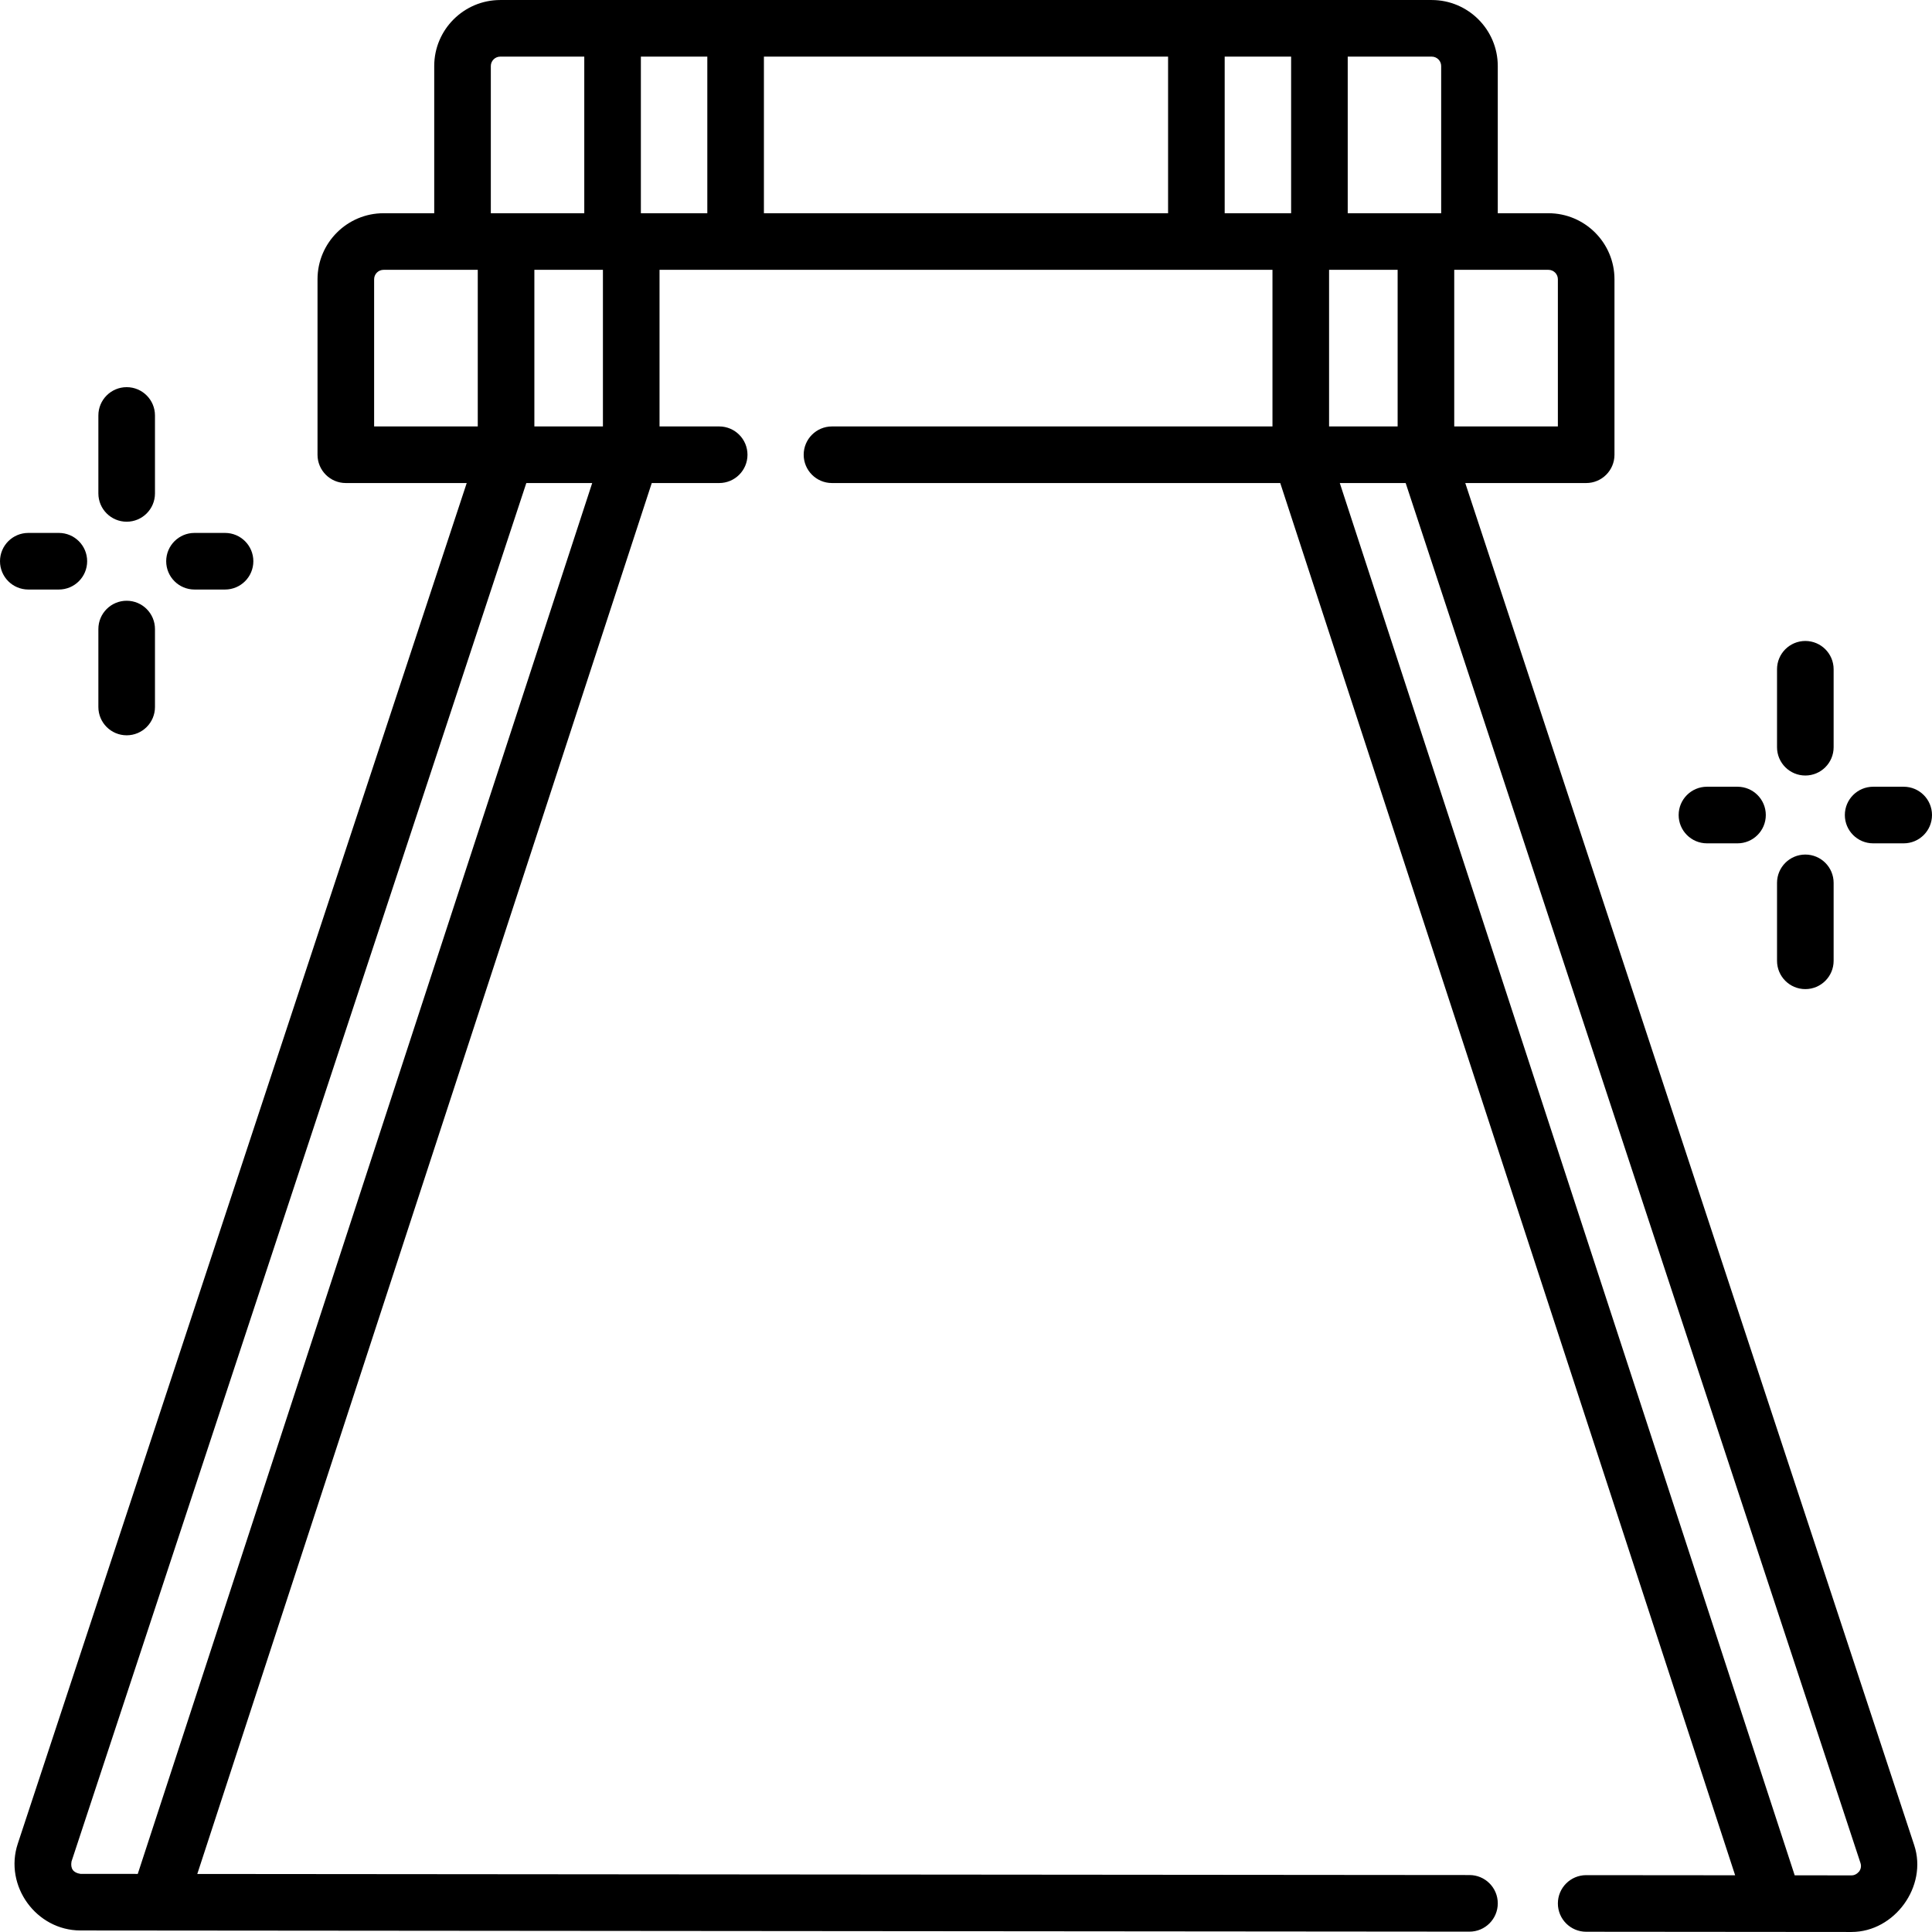 <svg id="Capa_1" enable-background="new 0 0 512 512" height="512" viewBox="0 0 512 512" width="512" xmlns="http://www.w3.org/2000/svg"><g><path d="m388.311 128.011h32.042c4.142 0 7.5-3.358 7.5-7.5v-46.502c0-9.649-7.851-17.5-17.5-17.5h-13.427v-39.003c0-9.649-7.851-17.5-17.5-17.5-82.284 0-164.568 0-246.853 0-9.649 0-17.5 7.851-17.5 17.5v39.003h-13.427c-9.649 0-17.5 7.851-17.5 17.5v46.502c0 4.142 3.358 7.5 7.5 7.5h32.039l-118.977 360.599c-3.676 11.137 4.876 22.973 16.604 22.983l368.109.314h.006c4.139 0 7.497-3.354 7.5-7.494.003-4.142-3.352-7.503-7.494-7.506l-337.149-.287 120.438-368.609h17.869c4.142 0 7.5-3.358 7.5-7.5s-3.358-7.5-7.5-7.5h-15.809v-41.502h162.436v41.502h-116.733c-4.142 0-7.5 3.358-7.5 7.5s3.358 7.5 7.5 7.5h118.793l120.552 368.957-39.47-.034c-.002 0-.004 0-.006 0-4.139 0-7.497 3.354-7.5 7.494-.003 4.142 3.352 7.503 7.494 7.506l70.31.06c11.436 0 20.219-12.107 16.635-22.978zm-17.924-56.502v41.502h-18.169v-41.502zm42.466 2.5v39.002h-27.466v-41.502h24.966c1.378 0 2.5 1.121 2.5 2.5zm-30.927-56.503v39.003c-8.255 0-16.51 0-24.765 0v-41.503h22.265c1.379 0 2.5 1.121 2.5 2.5zm-39.765 39.003h-17.607v-41.503h17.607zm-32.607 0h-107.108v-41.503h107.107v41.503zm-122.108-41.503v41.503h-17.607v-41.503zm-45.833 98.005v-41.502h18.169v41.502zm-11.539-95.505c0-1.378 1.122-2.5 2.5-2.5h22.265v41.503c-8.255 0-16.51 0-24.765 0zm-30.927 56.503c0-1.378 1.122-2.5 2.5-2.5h24.966v41.502h-27.466zm-77.823 422.585c-1.909-.287-2.699-1.381-2.372-3.283l120.529-365.299h17.46l-120.433 368.595zm471.372-.634c-.593.689-1.269 1.034-2.027 1.034l-15.055-.013-120.556-368.97h17.459l120.528 365.7c.349 1.057-.069 1.863-.349 2.249z"/><path d="m33.57 138.259c4.142 0 7.5-3.358 7.5-7.5v-20.658c0-4.142-3.358-7.5-7.5-7.5s-7.5 3.358-7.5 7.5v20.658c0 4.142 3.358 7.5 7.5 7.5z"/><path d="m33.57 194.862c4.142 0 7.5-3.358 7.5-7.5v-20.658c0-4.142-3.358-7.5-7.5-7.5s-7.5 3.358-7.5 7.5v20.658c0 4.142 3.358 7.5 7.5 7.5z"/><path d="m15.597 156.231c4.142 0 7.5-3.358 7.5-7.5s-3.358-7.5-7.5-7.5h-8.097c-4.142 0-7.5 3.358-7.5 7.5s3.358 7.5 7.5 7.5z"/><path d="m51.543 156.231h8.097c4.142 0 7.5-3.358 7.5-7.5s-3.358-7.5-7.5-7.5h-8.097c-4.142 0-7.5 3.358-7.5 7.5s3.358 7.5 7.5 7.5z"/><path d="m478.43 205.521c4.142 0 7.5-3.358 7.5-7.5v-20.658c0-4.142-3.358-7.5-7.5-7.5s-7.5 3.358-7.5 7.5v20.658c0 4.142 3.358 7.5 7.5 7.5z"/><path d="m478.43 262.124c4.142 0 7.5-3.358 7.5-7.5v-20.658c0-4.142-3.358-7.5-7.5-7.5s-7.5 3.358-7.5 7.5v20.658c0 4.142 3.358 7.5 7.5 7.5z"/><path d="m452.36 223.493h8.097c4.142 0 7.5-3.358 7.5-7.5s-3.358-7.5-7.5-7.5h-8.097c-4.142 0-7.5 3.358-7.5 7.5s3.358 7.5 7.5 7.5z"/><path d="m504.5 208.493h-8.097c-4.142 0-7.5 3.358-7.5 7.5s3.358 7.5 7.5 7.5h8.097c4.142 0 7.5-3.358 7.5-7.5s-3.358-7.5-7.5-7.5z"/></g></svg>
